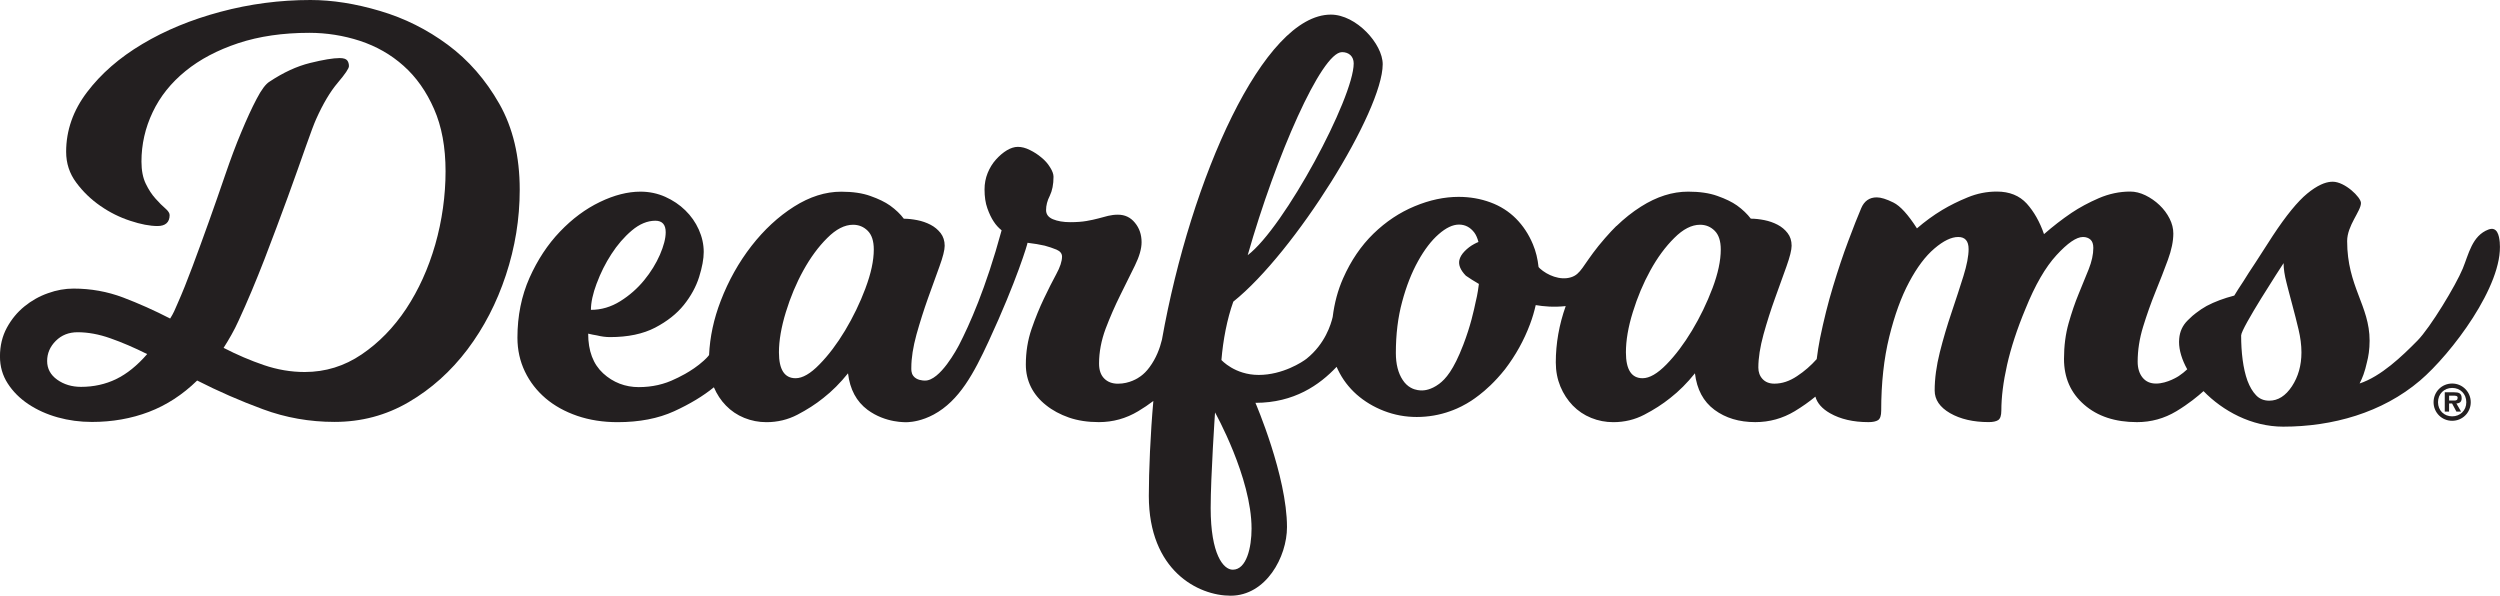 <?xml version="1.0" encoding="UTF-8"?>
<svg id="Layer_1" data-name="Layer 1" xmlns="http://www.w3.org/2000/svg" viewBox="0 0 607.78 144.78">
  <defs>
    <style>
      .cls-1 {
        fill: #231f20;
      }
    </style>
  </defs>
  <path class="cls-1" d="m607.73,58.98c-.16-1.76-.63-3.97-2.75-3.18-3.99,1.49-4.81,6-6.26,9.51-1.68,4.06-7.88,14.33-11.01,17.5-3.76,3.82-8.86,8.7-14.06,10.42.35-.69.67-1.41.94-2.16.34-.93.59-1.89.81-2.87.4-1.48.68-3.26.68-5.37,0-8.54-5.46-13.17-5.46-24.23,0-3.78,3.36-7.28,3.36-9.24,0-1.4-3.92-5.18-6.86-5.18-.68,0-1.41.13-2.17.41-.02,0-.04.02-.06.02-.21.08-.42.16-.64.27-1.04.48-2.15,1.2-3.34,2.18-2.32,1.91-5.12,5.32-8.38,10.27-1.59,2.51-2.99,4.68-4.19,6.5-1.21,1.82-2.2,3.33-2.93,4.54-.93,1.39-1.68,2.56-2.23,3.49-2.52.65-4.76,1.49-6.72,2.52-.92.51-1.79,1.1-2.63,1.75-.56.42-1.09.88-1.57,1.37-.14.13-.28.25-.41.39-1.24,1.23-1.92,2.71-2.06,4.45-.03.25-.04.51-.04.78,0,2.05.71,4.36,1.99,6.66-.61.57-1.28,1.13-2.06,1.64,0,0-2.75,1.83-5.52,1.83-1.4,0-2.5-.49-3.29-1.47-.78-.98-1.18-2.26-1.18-3.84,0-2.79.44-5.64,1.33-8.53.89-2.88,1.88-5.7,3-8.46,1.12-2.75,2.12-5.32,3.01-7.75.89-2.42,1.33-4.56,1.33-6.43,0-1.21-.3-2.43-.91-3.63-.61-1.21-1.42-2.3-2.45-3.28-1.03-.98-2.16-1.76-3.42-2.38-1.27-.61-2.49-.91-3.7-.91-2.61,0-5.15.54-7.62,1.6-2.47,1.07-4.68,2.26-6.64,3.57-2.33,1.58-4.56,3.31-6.7,5.18-1.03-2.99-2.43-5.46-4.19-7.42-1.78-1.94-4.19-2.93-7.28-2.93-2.43,0-4.78.46-7.06,1.4-2.29.93-4.35,1.96-6.21,3.07-2.15,1.3-4.2,2.79-6.15,4.48-2.15-3.35-4.05-5.46-5.74-6.29-1.67-.83-3.02-1.25-4.04-1.25-1.77,0-3.04.89-3.78,2.65-.83,1.96-1.89,4.61-3.14,7.97-1.27,3.36-2.49,7.04-3.7,11.04-1.22,4.01-2.26,8.21-3.16,12.58-.34,1.72-.6,3.4-.81,5.08-1.39,1.56-2.97,2.95-4.78,4.14-1.82,1.22-3.65,1.83-5.51,1.83-1.21,0-2.17-.37-2.87-1.12-.69-.74-1.03-1.68-1.03-2.79,0-2.33.42-5,1.25-8.04.84-3.02,1.77-5.96,2.8-8.8,1.02-2.84,1.96-5.42,2.79-7.75.83-2.33,1.25-4.01,1.25-5.03,0-1.21-.32-2.24-.98-3.08-.64-.84-1.46-1.52-2.44-2.03-.98-.51-2.06-.89-3.22-1.12-1.17-.23-2.26-.35-3.28-.35-.85-1.12-1.96-2.2-3.36-3.21-1.21-.85-2.79-1.62-4.75-2.31-1.96-.71-4.34-1.05-7.13-1.05-3.83,0-7.63,1.21-11.45,3.63-2.11,1.33-4.11,2.93-5.99,4.75v-.04c-.36.37-.81.83-1.3,1.34-.48.52-.98,1.06-1.46,1.62-.51.58-1.03,1.2-1.59,1.89-3.87,4.84-4.28,6.89-6.69,7.63-2.65.83-5.77-.52-7.54-2.13-.13-.11-.22-.23-.34-.36-.21-1.97-.65-3.82-1.37-5.52-1.01-2.44-2.41-4.54-4.13-6.27-1.73-1.73-3.8-3.05-6.2-3.93-2.41-.89-4.99-1.34-7.74-1.34-3.48,0-7.04.76-10.68,2.28-3.64,1.51-6.98,3.72-10.01,6.66-3.02,2.94-5.49,6.56-7.39,10.87-1.27,2.86-2.11,5.99-2.53,9.39-.42,1.77-1.82,6.51-6.34,10.14-.99.79-5.83,3.95-11.65,3.95s-9.06-3.63-9.06-3.63c.4-4.85,1.37-9.96,2.89-14.19,14.95-11.94,36.32-46.33,36.32-57.72,0-4.94-6.44-12.06-12.61-12.06-16.33,0-34.02,39.56-41.06,79.03-.5,2.08-1.4,4.51-3.02,6.69-.74,1.01-1.43,1.66-2.14,2.18-.67.51-2.74,1.83-5.53,1.83-1.39,0-2.52-.42-3.35-1.27-.83-.83-1.25-2.04-1.25-3.63,0-2.79.54-5.61,1.59-8.45,1.08-2.84,2.27-5.57,3.57-8.18,1.3-2.61,2.49-5,3.56-7.2,1.07-2.19,1.62-4.07,1.62-5.66,0-1.86-.54-3.44-1.62-4.74-1.07-1.32-2.45-1.96-4.13-1.96-.83,0-1.62.1-2.38.28-.74.19-1.53.39-2.38.63-.83.22-1.79.44-2.87.62-1.06.19-2.4.29-3.98.29-1.68,0-3.07-.25-4.19-.71-1.12-.47-1.67-1.21-1.67-2.23,0-1.11.29-2.28.91-3.49.59-1.22.9-2.76.9-4.61,0-.66-.28-1.42-.85-2.32-.54-.89-1.25-1.68-2.09-2.36-.84-.71-1.77-1.32-2.8-1.82-1.03-.52-2-.77-2.93-.77-.83,0-1.73.28-2.66.83-.93.56-1.81,1.31-2.65,2.24-.84.93-1.52,2.03-2.03,3.28-.51,1.27-.76,2.59-.76,3.99,0,1.76.22,3.31.69,4.61.46,1.3.98,2.38,1.54,3.21.54.85,1.2,1.54,1.92,2.13-3.86,14.22-7.88,23.08-10.34,27.86-.41.77-4.63,8.81-8.35,8.67-.41,0-2-.07-2.79-1.15-.54-.73-.47-1.6-.47-2,0-2.33.42-5,1.25-8.04.85-3.02,1.78-5.96,2.79-8.8,1.03-2.84,1.97-5.42,2.8-7.75.85-2.33,1.27-4.01,1.27-5.03,0-1.21-.34-2.24-.98-3.08-.66-.84-1.47-1.52-2.45-2.03-.98-.51-2.06-.89-3.22-1.12-1.17-.23-2.26-.35-3.28-.35-.83-1.12-1.96-2.2-3.36-3.21-1.21-.85-2.79-1.62-4.75-2.31-1.95-.71-4.33-1.05-7.12-1.05-3.82,0-7.65,1.21-11.47,3.63-3.83,2.43-7.26,5.61-10.34,9.56-3.08,3.97-5.58,8.41-7.48,13.36-1.68,4.35-2.63,8.74-2.83,13.17-.46.6-.89.98-1.29,1.36-3.01,2.75-6.86,4.4-6.86,4.4-2.7,1.35-5.69,2.03-8.95,2.03s-6.23-1.12-8.66-3.36c-2.42-2.23-3.63-5.44-3.63-9.64.74.18,1.44.32,2.09.42,1.12.28,2.2.42,3.21.42,4.39,0,8.04-.77,10.98-2.3,2.94-1.54,5.26-3.38,6.98-5.52,1.72-2.15,2.96-4.42,3.71-6.79.74-2.38,1.12-4.39,1.12-6.08,0-1.87-.41-3.68-1.2-5.45-.79-1.76-1.89-3.33-3.28-4.68-1.39-1.36-3.02-2.45-4.89-3.29-1.88-.83-3.87-1.25-6.01-1.25-3.08,0-6.37.83-9.85,2.51-3.5,1.68-6.74,4.09-9.71,7.2-2.99,3.12-5.46,6.87-7.42,11.25-1.94,4.39-2.93,9.23-2.93,14.54,0,2.97.61,5.72,1.82,8.24,1.21,2.52,2.9,4.68,5.03,6.5,2.14,1.82,4.71,3.24,7.7,4.27,2.97,1.01,6.23,1.53,9.79,1.53,5.3,0,9.89-.89,13.75-2.65,3.84-1.76,7.06-3.7,9.67-5.83.73,1.7,1.7,3.18,2.92,4.43,1.25,1.3,2.75,2.31,4.47,3.01,1.73.7,3.52,1.04,5.38,1.04,2.7,0,5.21-.6,7.55-1.82,2.32-1.21,4.42-2.55,6.28-4.05,2.14-1.67,4.14-3.68,6.01-6.01.46,3.92,2.06,6.87,4.75,8.88,4.37,3.23,9.29,3.04,9.93,2.99.93-.06,3.28-.31,6.14-1.84,6.26-3.37,9.79-10.09,13.37-17.81,6.86-14.81,9.53-23.91,9.45-23.95,1.59.19,2.99.42,4.19.7,1.03.28,1.98.6,2.87.97.88.38,1.33.95,1.33,1.68,0,1.12-.46,2.55-1.4,4.27-.93,1.72-1.94,3.7-3,5.94-1.07,2.23-2.08,4.7-3.01,7.4-.93,2.7-1.39,5.59-1.39,8.66,0,1.96.42,3.78,1.25,5.46.85,1.68,2.06,3.14,3.65,4.39,1.57,1.27,3.44,2.27,5.58,3.02,2.14.74,4.57,1.11,7.27,1.11,3.44,0,6.63-.89,9.56-2.65,1.32-.79,2.55-1.62,3.69-2.49-.71,7.91-1.1,17.1-1.1,23.09,0,18.12,11.96,24.25,19.88,24.25,8.6,0,13.71-9.41,13.71-16.68,0-12.41-7.67-30.21-7.67-30.21,9.39,0,15.58-4.34,19.73-8.75.11.25.22.48.33.71,1.11,2.32,2.63,4.31,4.54,6.01,1.91,1.68,4.13,3.02,6.66,4,2.55.98,5.19,1.47,7.95,1.47s5.56-.47,8.14-1.41c.75-.26,2.24-.83,3.98-1.84.41-.22,1.58-.92,3.08-2.09,1.47-1.13,3.76-3.11,6.27-6.27,2.58-3.38,4.6-7.02,6.07-10.94.6-1.58,1.04-3.12,1.39-4.65,1.87.32,4.36.56,7.29.24-1.6,4.51-2.41,9.08-2.41,13.69,0,2.14.39,4.1,1.12,5.87.74,1.77,1.75,3.31,3,4.61,1.27,1.3,2.75,2.31,4.48,3.01,1.72.7,3.51,1.04,5.38,1.04,2.7,0,5.22-.6,7.55-1.82,2.33-1.21,4.42-2.55,6.29-4.05,2.14-1.67,4.15-3.68,6.01-6.01.47,3.92,2.04,6.87,4.75,8.88,2.7,2,6.02,2.99,9.92,2.99,3.46,0,6.64-.89,9.58-2.65,1.83-1.11,3.51-2.29,5.03-3.55.44,1.58,1.62,2.93,3.56,4.04,2.52,1.44,5.64,2.16,9.36,2.16,1.03,0,1.79-.16,2.31-.48.51-.34.77-1.1.77-2.32,0-6.69.66-12.68,1.96-17.95,1.3-5.27,2.91-9.7,4.83-13.28,1.91-3.59,3.95-6.31,6.15-8.18,2.19-1.87,4.12-2.8,5.79-2.8s2.52.98,2.52,2.94c0,1.67-.42,3.87-1.26,6.57-.85,2.7-1.8,5.64-2.87,8.8-1.07,3.16-2.03,6.4-2.87,9.72-.83,3.31-1.25,6.4-1.25,9.29,0,2.23,1.25,4.07,3.76,5.52,2.52,1.44,5.64,2.16,9.37,2.16,1.03,0,1.79-.16,2.3-.48.52-.34.78-1.1.78-2.32,0-3.25.46-6.96,1.39-11.1.94-4.15,2.41-8.68,4.47-13.62,2.33-5.78,4.85-10.14,7.55-13.07,2.7-2.94,4.84-4.41,6.43-4.41.74,0,1.36.22,1.82.63.47.42.7,1.1.7,2.02,0,1.59-.38,3.31-1.12,5.18-.74,1.86-1.56,3.87-2.45,6.01-.89,2.15-1.7,4.53-2.44,7.13-.74,2.62-1.12,5.5-1.12,8.66,0,4.58,1.62,8.28,4.9,11.13,3.25,2.84,7.54,4.25,12.85,4.25,3.44,0,6.64-.89,9.57-2.65,2.99-1.8,5.29-3.7,6.6-4.89,4.67,4.81,11.65,8.64,19.37,8.64,11.94,0,24.05-3.36,33.26-11.2,7.55-6.42,20.3-23.19,19.39-33.51ZM326.23,12.67c1.78,0,2.87,1.1,2.87,2.75,0,8.36-16.86,39.88-25.77,46.62,6.86-24.13,17.96-49.36,22.9-49.36Zm-181.16,56.23c.93-2.52,2.12-4.9,3.57-7.13,1.44-2.23,3.09-4.15,4.96-5.73,1.86-1.57,3.78-2.38,5.73-2.38,1.67,0,2.51.95,2.51,2.79,0,1.5-.47,3.31-1.4,5.47-.93,2.13-2.21,4.22-3.84,6.21-1.64,2-3.57,3.7-5.81,5.1-2.23,1.39-4.61,2.1-7.13,2.1,0-1.76.46-3.92,1.4-6.43Zm65.34,1.18c-1.35,3.6-3.01,7.01-4.96,10.27-1.96,3.26-4.04,6.01-6.23,8.24-2.18,2.25-4.12,3.36-5.8,3.36-2.7,0-4.05-2.09-4.05-6.29,0-2.89.57-6.15,1.68-9.78,1.11-3.63,2.53-7.01,4.25-10.13,1.73-3.13,3.66-5.76,5.81-7.89,2.14-2.15,4.24-3.22,6.28-3.22,1.39,0,2.59.49,3.57,1.47.98.98,1.47,2.49,1.47,4.54,0,2.72-.68,5.85-2.03,9.44Zm89.29,68.42c-2.28,0-5.37-3.72-5.37-14.98,0-7.71,1.06-23.25,1.06-23.25,0,0,8.88,15.83,8.88,28.24,0,4.56-1.21,9.99-4.57,9.99Zm59.12-65.41c-.52,2.49-1.3,6.11-3.08,10.74-2.38,6.19-4.29,8.3-5.86,9.49-2.02,1.5-3.63,1.59-4.13,1.6-.43,0-1.58,0-2.78-.67-.76-.42-1.42-1.05-1.96-1.88-1.11-1.68-1.66-3.87-1.66-6.54,0-4.54.5-8.69,1.53-12.47,1.01-3.79,2.31-7.07,3.87-9.88,1.55-2.79,3.22-4.98,5-6.53,1.78-1.56,3.42-2.35,4.94-2.35s2.76.66,3.74,1.95c.42.57.76,1.35,1,2.28-.34.14-.69.3-1.03.49-.87.46-1.65,1.06-2.33,1.76-.69.71-1.11,1.42-1.28,2.15-.26,1.18.27,2.45,1.58,3.8.93.65,2.01,1.33,3.17,2-.31,2.53-.71,4.05-.71,4.05Zm57.5-3.01c-1.36,3.6-3.01,7.01-4.97,10.27-1.96,3.26-4.03,6.01-6.21,8.24-2.2,2.25-4.13,3.36-5.81,3.36-2.7,0-4.05-2.09-4.05-6.29,0-2.89.55-6.15,1.68-9.78,1.12-3.63,2.54-7.01,4.26-10.13,1.72-3.13,3.66-5.76,5.81-7.89,2.14-2.15,4.23-3.22,6.28-3.22,1.4,0,2.58.49,3.56,1.47.98.98,1.47,2.49,1.47,4.54,0,2.72-.67,5.85-2.02,9.44Zm132.14,25.99c-.83-.87-1.51-2.03-2.07-3.5-1.08-2.98-1.54-6.96-1.54-11.02,0-1.76,9.62-16.51,10.32-17.58,0,1.37.24,2.94.7,4.72.06.22.12.45.17.68.13.52.26,1.05.41,1.59.28,1.09.58,2.2.88,3.32.51,1.91,1.01,3.84,1.47,5.8.47,1.97.71,3.83.71,5.59,0,3.17-.78,5.91-2.31,8.24-1.54,2.33-3.38,3.5-5.52,3.5-1.31,0-2.38-.44-3.22-1.34Z"/>
  <path class="cls-1" d="m121.38,25.22c-3.31-5.82-7.48-10.6-12.5-14.32-5.03-3.73-10.53-6.48-16.5-8.24-5.96-1.77-11.59-2.66-16.9-2.66-7.45,0-14.75.96-21.87,2.87-7.13,1.9-13.46,4.52-19,7.83-5.56,3.31-10.02,7.19-13.43,11.68-3.4,4.46-5.1,9.32-5.1,14.52,0,2.79.81,5.29,2.45,7.48,1.62,2.2,3.58,4.09,5.86,5.67,2.28,1.59,4.71,2.79,7.28,3.63,2.55.85,4.77,1.27,6.64,1.27s2.93-.88,2.93-2.66c0-.47-.34-1-1.04-1.61-.71-.6-1.5-1.39-2.38-2.38-.89-.98-1.68-2.18-2.38-3.63-.7-1.44-1.05-3.24-1.05-5.39,0-4.19.91-8.19,2.73-12.02,1.81-3.82,4.48-7.14,7.97-9.98,3.5-2.85,7.77-5.1,12.85-6.79,5.07-1.67,10.83-2.51,17.25-2.51,4.2,0,8.31.65,12.31,1.95,4,1.32,7.55,3.33,10.62,6.08,3.08,2.74,5.54,6.24,7.4,10.48,1.87,4.24,2.8,9.29,2.8,15.15s-.84,12-2.51,17.83c-1.68,5.83-4.04,11.01-7.06,15.59-3.03,4.56-6.64,8.27-10.84,11.11-4.19,2.84-8.8,4.27-13.84,4.27-3.35,0-6.66-.57-9.92-1.68-3.26-1.11-6.53-2.51-9.79-4.19.66-1.03,1.28-2.07,1.89-3.15.61-1.07,1.18-2.2,1.74-3.43,2.15-4.65,4.24-9.64,6.3-14.95,2.04-5.3,3.92-10.34,5.66-15.09,1.72-4.76,3.19-8.85,4.39-12.3,1.21-3.44,2.06-5.69,2.52-6.7,1.67-3.73,3.41-6.66,5.24-8.82,1.82-2.14,2.73-3.49,2.73-4.05s-.14-1.03-.42-1.39c-.29-.37-.9-.57-1.83-.57-1.58,0-3.98.4-7.19,1.19-3.22.79-6.5,2.31-9.86,4.54-.93.56-1.98,1.96-3.14,4.19-1.18,2.23-2.41,4.92-3.71,8.04-1.32,3.11-2.61,6.59-3.92,10.41-1.3,3.81-2.63,7.61-3.98,11.39-1.35,3.78-2.68,7.41-3.98,10.9s-2.51,6.5-3.63,9.01c-.28.66-.56,1.29-.83,1.89-.28.6-.61,1.19-.98,1.76-3.82-1.97-7.64-3.67-11.45-5.12-3.82-1.44-7.83-2.16-12.03-2.16-2.05,0-4.12.36-6.21,1.12-2.11.74-4.02,1.82-5.74,3.22-1.71,1.39-3.14,3.11-4.26,5.17-1.11,2.05-1.68,4.37-1.68,6.99,0,2.42.62,4.61,1.89,6.57,1.25,1.95,2.93,3.63,5.03,5.03,2.09,1.39,4.47,2.47,7.13,3.21,2.65.74,5.42,1.11,8.31,1.11,4.94,0,9.55-.81,13.84-2.44,4.29-1.64,8.19-4.17,11.74-7.63,5.13,2.61,10.46,4.95,16.01,6.99,5.54,2.05,11.34,3.07,17.4,3.07,6.52,0,12.53-1.6,18.02-4.81,5.51-3.22,10.25-7.48,14.27-12.79,4-5.31,7.13-11.34,9.36-18.1,2.23-6.75,3.36-13.66,3.36-20.75,0-8.11-1.66-15.07-4.97-20.9ZM28.23,92.17c-2.61,1.25-5.44,1.88-8.53,1.88-2.23,0-4.16-.58-5.79-1.74-1.64-1.17-2.45-2.69-2.45-4.55s.7-3.49,2.1-4.89c1.4-1.4,3.16-2.1,5.3-2.1,2.52,0,5.18.48,7.97,1.47,2.8.98,5.79,2.26,8.95,3.84-2.43,2.8-4.95,4.83-7.55,6.08Z"/>
  <path class="cls-1" d="m596.15,93.24c-2.52,0-4.52,2.02-4.52,4.54s2,4.52,4.52,4.52,4.52-2.02,4.52-4.52-2.01-4.54-4.52-4.54Zm0,7.98c-1.97,0-3.44-1.44-3.44-3.44s1.47-3.47,3.44-3.47,3.44,1.44,3.44,3.47-1.51,3.44-3.44,3.44Z"/>
  <path class="cls-1" d="m598.46,96.81c0-1.24-.74-1.44-1.83-1.44h-2.28v4.7h1.05v-1.98h.73l1.05,1.98h1.14l-1.14-1.98c.83-.06,1.28-.41,1.28-1.28Zm-1.8.57h-1.25v-1.19h1.01c.46,0,1.06,0,1.06.48,0,.59-.3.71-.82.71Z"/>
</svg>